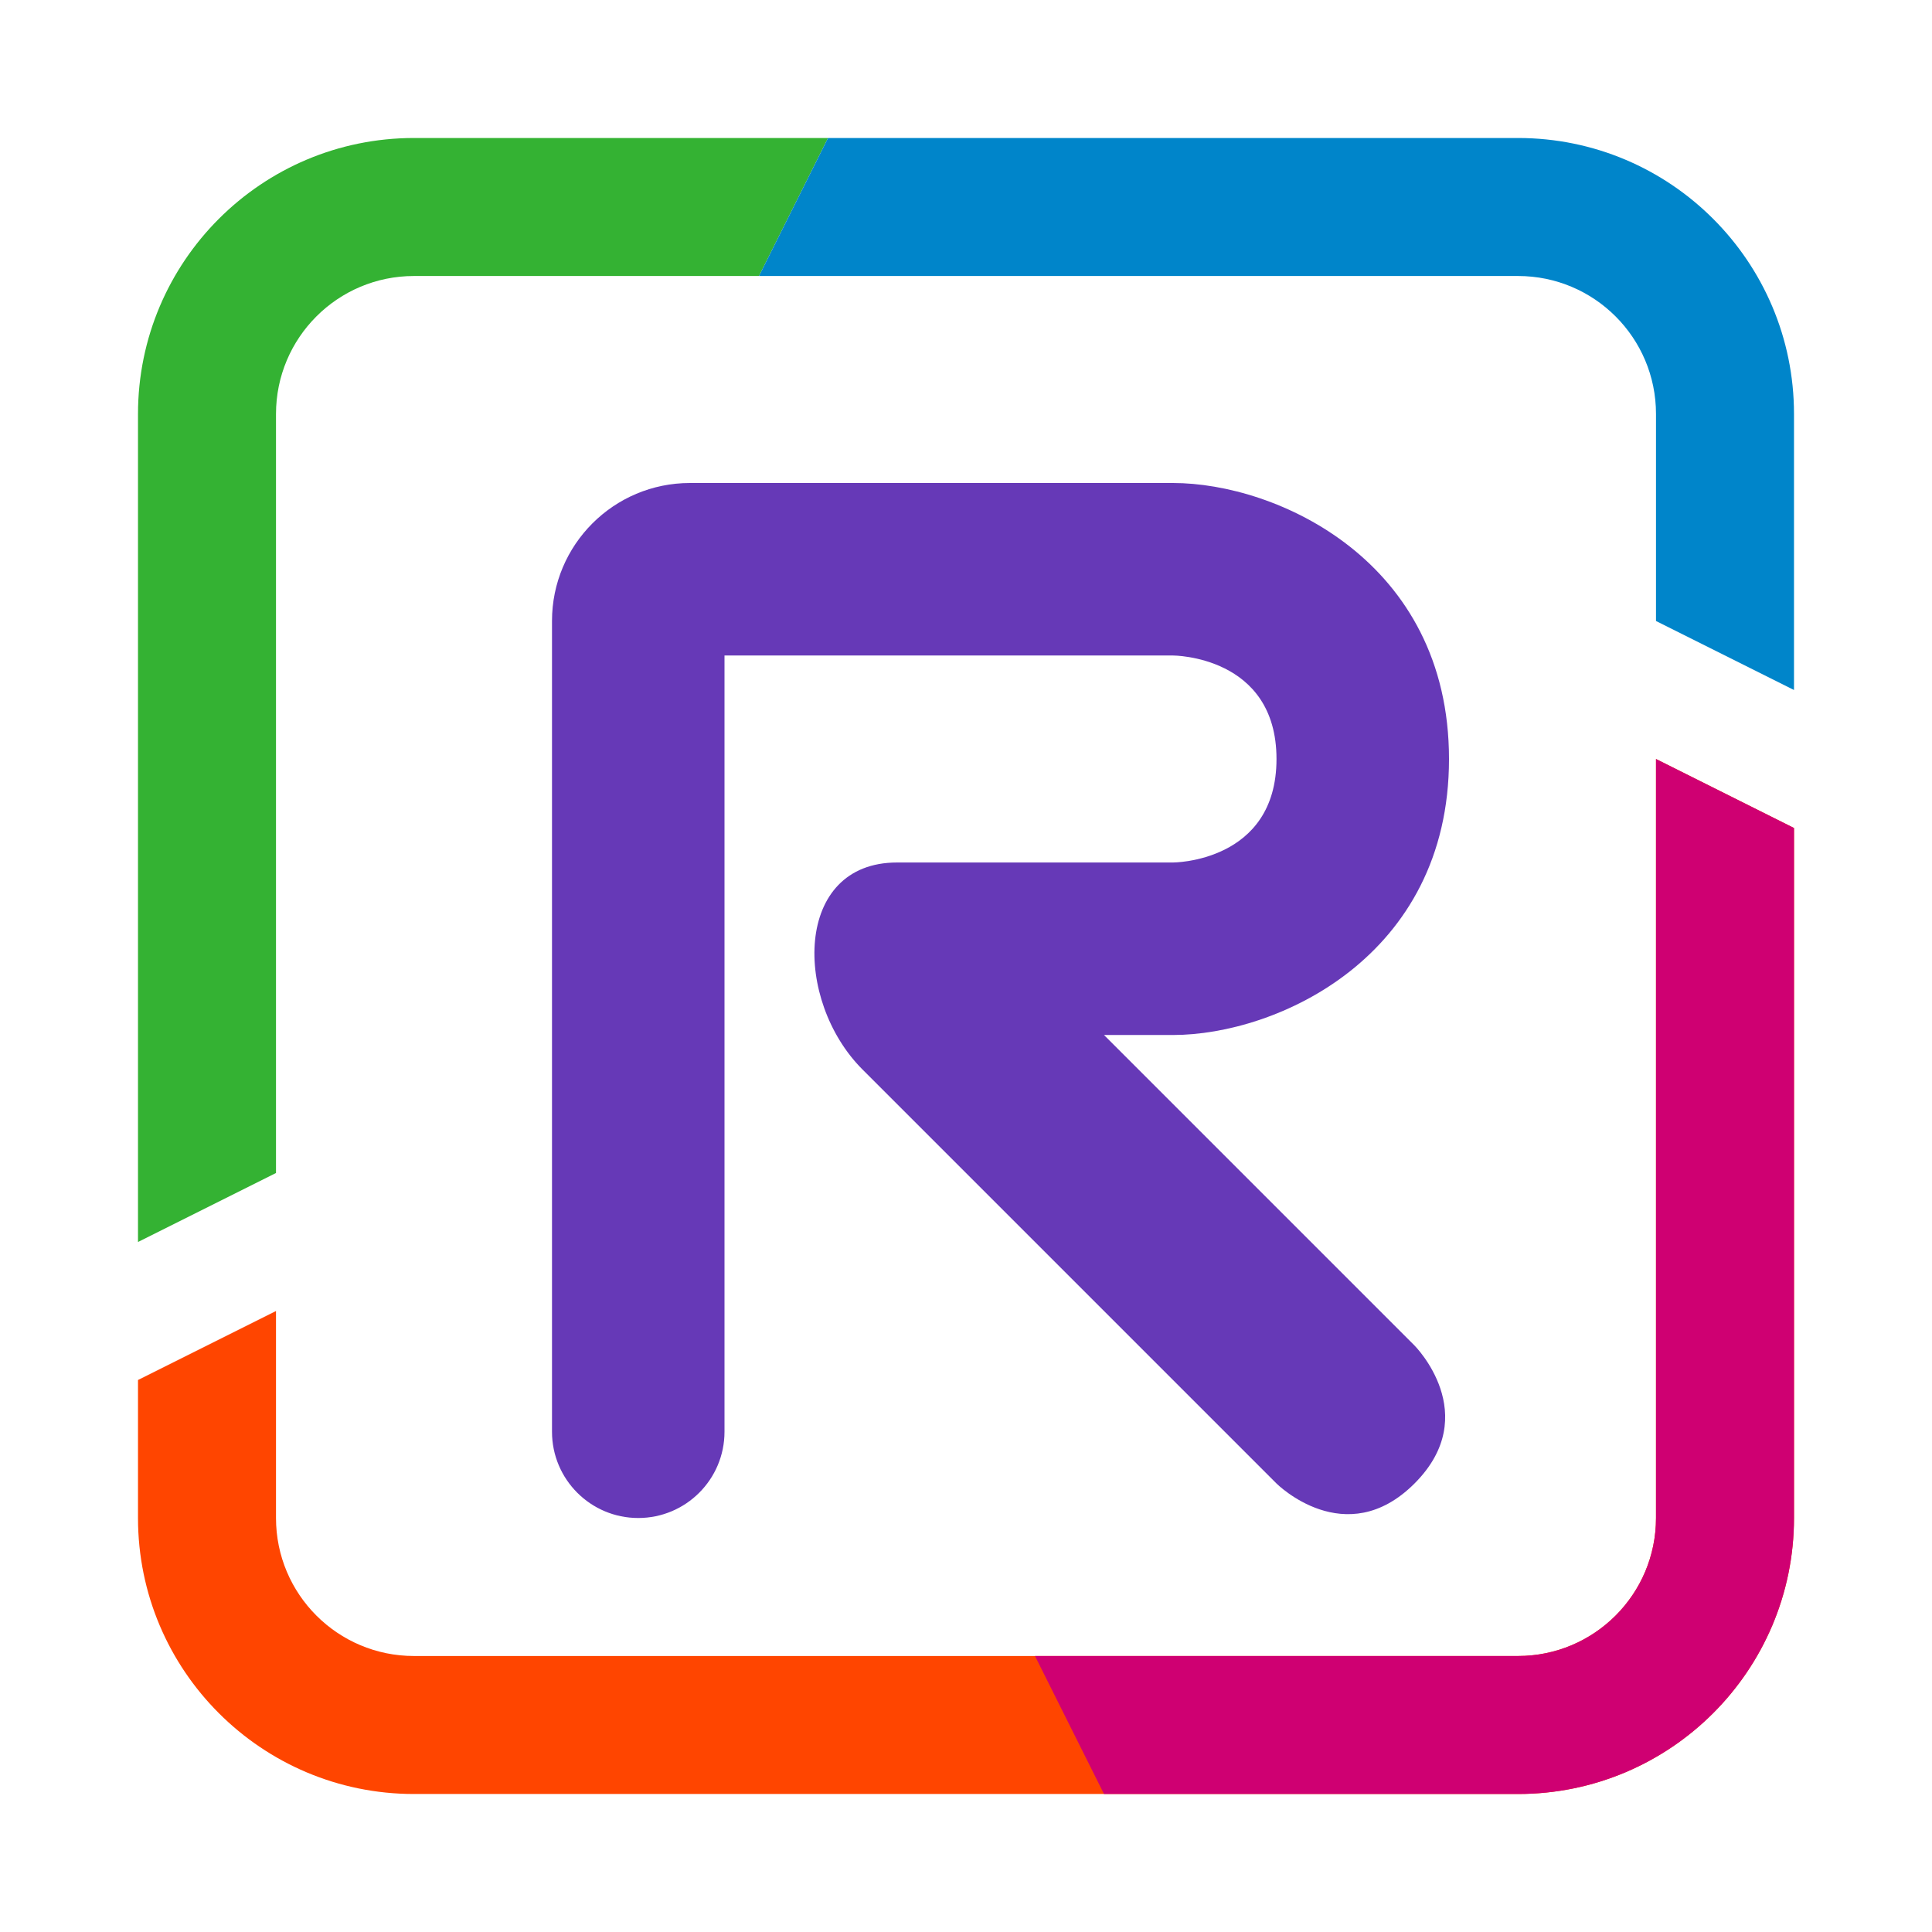 <svg width="28" height="28" viewBox="0 0 28 28" fill="none" xmlns="http://www.w3.org/2000/svg">
<path d="M8 20.75V9C8 7.895 8.895 7 10 7H17C18.5 7 21 8.124 21 11C21 13.876 18.5 15 17 15H16L20.5 19.5C20.5 19.5 21.5 20.5 20.5 21.5C19.5 22.5 18.5 21.5 18.5 21.5L12.5 15.5C11.5 14.5 11.5 12.5 13 12.5H17C17 12.5 18.5 12.5 18.5 11C18.5 9.5 17 9.5 17 9.5H10.5V20.75C10.5 21.44 9.94 22 9.25 22C8.56 22 8 21.44 8 20.75Z" fill="#6639B7"/>
<path d="M4 19L2 20V22C2 24.209 3.791 26 6 26H22C24.209 26 26 24.209 26 22V12L24 11V22C24 23.105 23.105 24 22 24H6C4.895 24 4 23.105 4 22V19Z" fill="#FF4500"/>
<path d="M16 26H22C24.209 26 26 24.209 26 22V12L24 11V22C24 23.105 23.105 24 22 24H15L16 26Z" fill="#CF0072"/>
<path d="M12 2H6C3.791 2 2 3.791 2 6V18L4 17V6C4 4.895 4.895 4 6 4H11L12 2Z" fill="#34B233"/>
<path d="M26 10V6C26 3.791 24.209 2 22 2H12L11 4H22C23.105 4 24 4.895 24 6V9L26 10Z" fill="#0085CA"/>
</svg>
